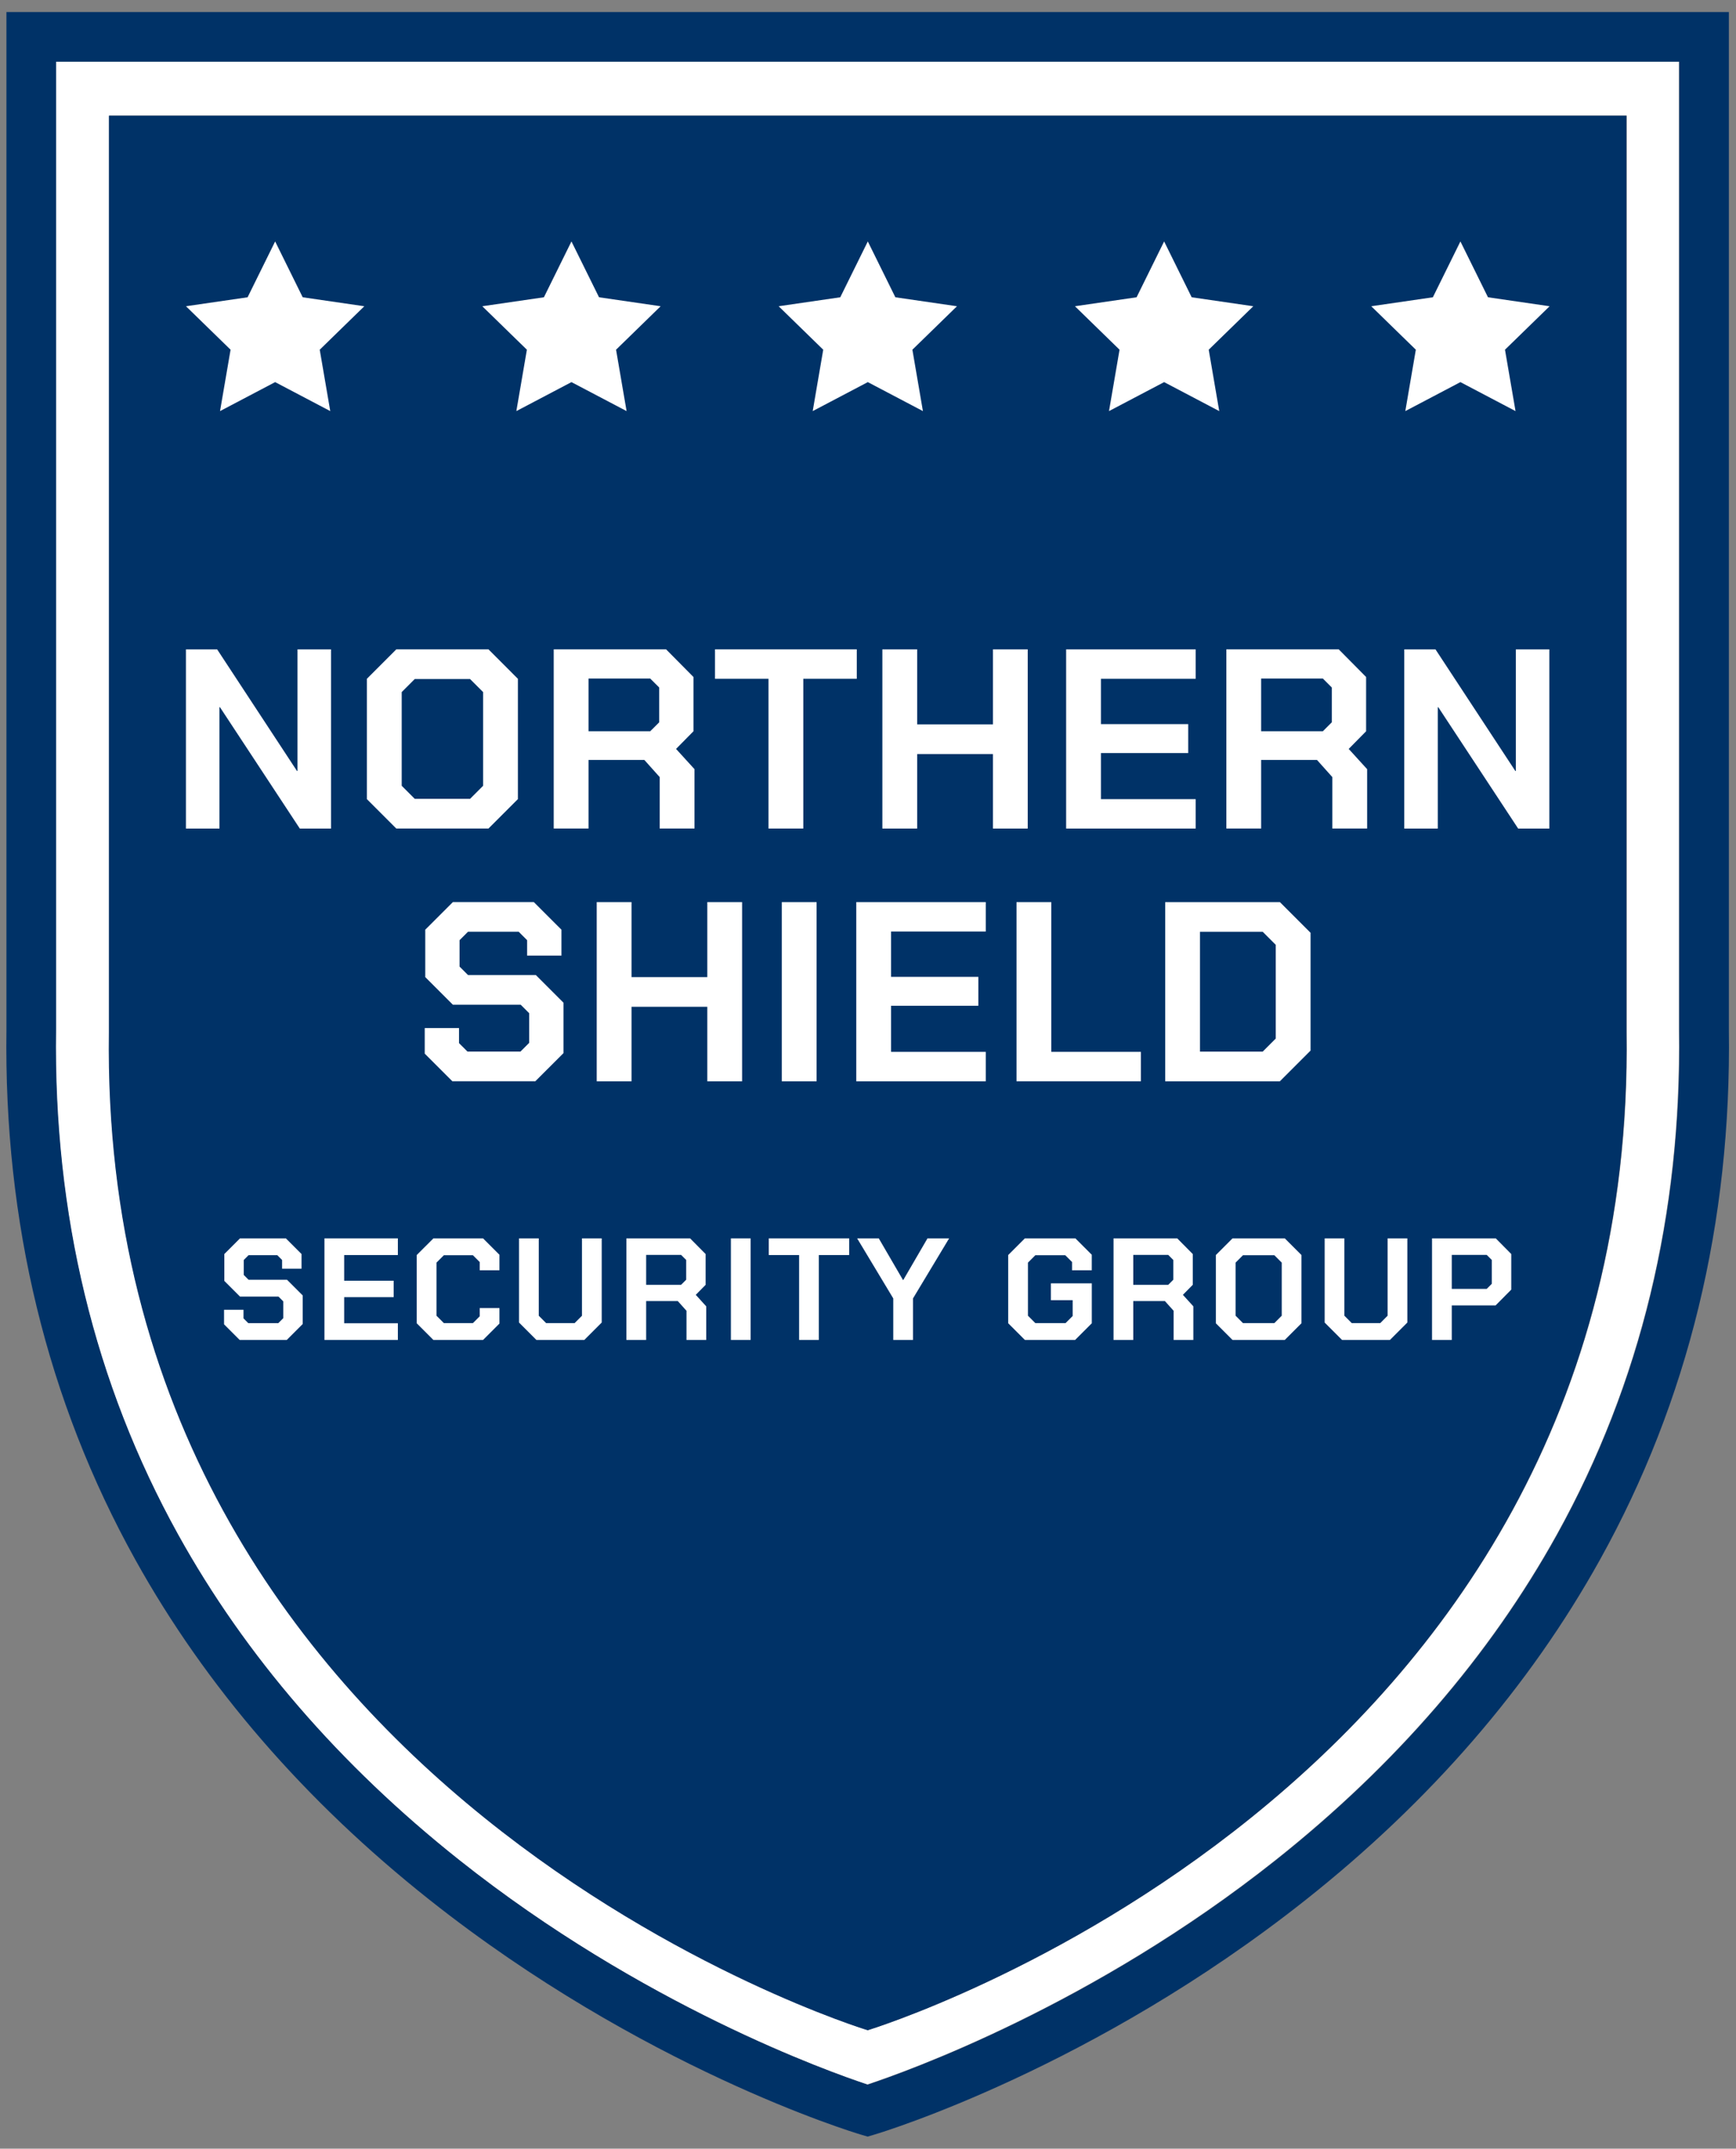 <svg xmlns="http://www.w3.org/2000/svg" width="139" height="172" viewBox="0 0 139 172" fill="none"><rect x="0" y="0" width="139" height="172" fill="#808080" stroke="none"/><path d="M134.428 82.422V82.393V4.925H4.465V82.422C4.255 97.153 7.543 110.749 14.242 122.832C19.612 132.521 27.181 141.282 36.737 148.873C51.407 160.525 66.373 165.844 69.447 166.861C72.519 165.844 87.487 160.525 102.157 148.873C111.713 141.282 119.281 132.521 124.652 122.832C131.349 110.749 134.639 97.153 134.429 82.422H134.428ZM69.497 162.507C69.497 162.507 7.889 143.764 8.744 82.602V9.25H130.251V82.602C131.107 143.764 69.497 162.508 69.497 162.508V162.507Z" fill="white"></path><path d="M69.472 171.035L68.903 170.866C68.194 170.654 51.363 165.526 34.4 152.087C24.405 144.168 16.475 135.004 10.832 124.848C3.769 112.133 0.298 97.852 0.516 82.394V0.965H138.429V82.394C138.647 97.852 135.176 112.135 128.113 124.846C122.47 135.003 114.54 144.167 104.545 152.085C87.58 165.524 70.751 170.653 70.042 170.864L69.472 171.033V171.035ZM4.49 4.939V82.436C4.28 97.168 7.569 110.763 14.268 122.847C19.638 132.535 27.206 141.296 36.763 148.887C51.433 160.54 66.398 165.858 69.472 166.875C72.545 165.858 87.512 160.54 102.182 148.887C111.739 141.296 119.307 132.534 124.677 122.847C131.374 110.763 134.665 97.168 134.455 82.436V82.407V4.939H4.49Z" fill="#003267"></path><path d="M69.472 162.521C69.472 162.521 131.082 143.776 130.227 82.615V9.264H69.472H8.718V82.617C7.863 143.778 69.472 162.523 69.472 162.523V162.521Z" fill="#003267"></path><path d="M17.939 106.009V104.847H19.496V105.533L19.88 105.917H22.285L22.68 105.522V104.174L22.296 103.79H19.217L17.962 102.535V100.385L19.217 99.13H22.888L24.144 100.385V101.559H22.587V100.861L22.203 100.477H19.901L19.517 100.861V102.059L19.901 102.443H22.98L24.236 103.698V105.987L22.958 107.265H19.193L17.938 106.009H17.939Z" fill="white"></path><path d="M25.979 99.13H31.857V100.466H27.558V102.522H31.52V103.835H27.558V105.927H31.857V107.263H25.979V99.13Z" fill="white"></path><path d="M33.367 105.927V100.466L34.703 99.13H38.676L39.99 100.443V101.686H38.41V101.024L37.865 100.479H35.541L34.949 101.071V105.323L35.541 105.916H37.865L38.41 105.37V104.708H39.99V105.951L38.676 107.265H34.703L33.367 105.928V105.927Z" fill="white"></path><path d="M41.558 105.869V99.13H43.138V105.323L43.73 105.916H46.007L46.599 105.323V99.13H48.179V105.869L46.785 107.263H42.951L41.557 105.869H41.558Z" fill="white"></path><path d="M56.547 104.568V107.263H54.967V104.928L54.27 104.15H51.736V107.265H50.156V99.132H55.257L56.5 100.387V102.849L55.709 103.651L56.545 104.57L56.547 104.568ZM51.736 102.848H54.536L54.943 102.441V100.861L54.536 100.455H51.736V102.848Z" fill="white"></path><path d="M58.522 99.13H60.101V107.263H58.522V99.13Z" fill="white"></path><path d="M63.983 100.466H61.555V99.13H67.992V100.466H65.563V107.263H63.983V100.466Z" fill="white"></path><path d="M71.524 103.94L68.631 99.13H70.362L72.302 102.464H72.325L74.264 99.13H75.996L73.102 103.94V107.263H71.523V103.94H71.524Z" fill="white"></path><path d="M80.725 105.927V100.466L82.061 99.13H86.105L87.418 100.443V101.686H85.838V101.024L85.293 100.479H82.9L82.308 101.071V105.323L82.9 105.916H85.317L85.887 105.346V104.079H84.144V102.732H87.42V105.927L86.084 107.263H82.064L80.728 105.927H80.725Z" fill="white"></path><path d="M95.55 104.568V107.263H93.971V104.928L93.273 104.15H90.74V107.265H89.16V99.132H94.261L95.504 100.387V102.849L94.713 103.651L95.549 104.57L95.55 104.568ZM90.74 102.848H93.54L93.946 102.441V100.861L93.54 100.455H90.74V102.848Z" fill="white"></path><path d="M97.352 105.927V100.466L98.688 99.13H102.87L104.207 100.466V105.927L102.87 107.263H98.688L97.352 105.927ZM102.035 105.916L102.627 105.323V101.071L102.035 100.479H99.525L98.933 101.071V105.323L99.525 105.916H102.035Z" fill="white"></path><path d="M106.064 105.869V99.13H107.644V105.323L108.236 105.916H110.513L111.105 105.323V99.13H112.685V105.869L111.291 107.263H107.457L106.062 105.869H106.064Z" fill="white"></path><path d="M114.662 99.13H119.763L121.006 100.385V103.232L119.75 104.499H116.242V107.265H114.662V99.132V99.13ZM119.042 103.174L119.448 102.767V100.861L119.042 100.455H116.242V103.174H119.042Z" fill="white"></path><path d="M69.485 19.327L71.691 23.797L76.624 24.515L73.054 27.994L73.897 32.908L69.485 30.588L65.073 32.908L65.915 27.994L62.346 24.515L67.279 23.797L69.485 19.327Z" fill="white"></path><path d="M93.211 19.327L95.417 23.797L100.35 24.515L96.781 27.994L97.623 32.908L93.211 30.588L88.797 32.908L89.641 27.994L86.07 24.515L91.005 23.797L93.211 19.327Z" fill="white"></path><path d="M116.934 19.327L119.142 23.797L124.075 24.515L120.503 27.994L121.347 32.908L116.934 30.588L112.522 32.908L113.364 27.994L109.795 24.515L114.728 23.797L116.934 19.327Z" fill="white"></path><path d="M22.031 19.327L24.237 23.797L29.17 24.515L25.601 27.994L26.443 32.908L22.031 30.588L17.618 32.908L18.462 27.994L14.891 24.515L19.825 23.797L22.031 19.327Z" fill="white"></path><path d="M45.756 19.327L47.964 23.797L52.897 24.515L49.327 27.994L50.17 32.908L45.756 30.588L41.344 32.908L42.187 27.994L38.617 24.515L43.55 23.797L45.756 19.327Z" fill="white"></path><path d="M14.887 51.981H17.386L23.78 61.717H23.82V51.981H26.505V66.327H24.006L17.612 56.612H17.572V66.327H14.887V51.981Z" fill="white"></path><path d="M29.377 63.969V54.337L31.733 51.979H39.111L41.467 54.337V63.969L39.111 66.325H31.733L29.377 63.969ZM37.636 63.948L38.682 62.902V55.402L37.636 54.356H33.209L32.164 55.402V62.902L33.209 63.948H37.636Z" fill="white"></path><path d="M55.608 61.571V66.325H52.821V62.205L51.591 60.832H47.123V66.325H44.336V51.979H53.332L55.525 54.193V58.537L54.131 59.951L55.606 61.569L55.608 61.571ZM47.123 58.537H52.062L52.781 57.821V55.034L52.062 54.317H47.123V58.539V58.537Z" fill="white"></path><path d="M61.531 54.337H57.248V51.979H68.602V54.337H64.319V66.325H61.532V54.337H61.531Z" fill="white"></path><path d="M70.65 51.981H73.437V57.985H79.503V51.981H82.29V66.326H79.503V60.362H73.437V66.326H70.65V51.981Z" fill="white"></path><path d="M85.365 51.981H95.735V54.338H88.152V57.966H95.141V60.282H88.152V63.971H95.735V66.326H85.365V51.981Z" fill="white"></path><path d="M109.465 61.571V66.325H106.678V62.205L105.449 60.832H100.98V66.325H98.193V51.979H107.19L109.383 54.193V58.537L107.989 59.951L109.463 61.569L109.465 61.571ZM100.98 58.537H105.92L106.636 57.821V55.034L105.92 54.317H100.98V58.539V58.537Z" fill="white"></path><path d="M112.438 51.981H114.937L121.331 61.716H121.371V51.981H124.056V66.326H121.557L115.163 56.612H115.123V66.326H112.438V51.981Z" fill="white"></path><path d="M34.008 84.344V82.294H36.754V83.503L37.431 84.179H41.673L42.37 83.482V81.105L41.694 80.429H36.264L34.05 78.215V74.422L36.264 72.209H42.74L44.954 74.422V76.493H42.207V75.263L41.531 74.587H37.472L36.796 75.263V77.374L37.472 78.05H42.903L45.117 80.264V84.302L42.862 86.556H36.222L34.008 84.342V84.344Z" fill="white"></path><path d="M47.779 72.212H50.566V78.216H56.632V72.212H59.419V86.558H56.632V80.593H50.566V86.558H47.779V72.212Z" fill="white"></path><path d="M62.596 72.212H65.383V86.558H62.596V72.212Z" fill="white"></path><path d="M68.561 72.212H78.93V74.569H71.347V78.197H78.336V80.513H71.347V84.201H78.93V86.558H68.561V72.212Z" fill="white"></path><path d="M81.391 72.212H84.177V84.2H91.35V86.556H81.391V72.21V72.212Z" fill="white"></path><path d="M93.295 72.212H102.477L104.936 74.671V84.098L102.477 86.558H93.295V72.212ZM101.104 84.181L102.149 83.135V75.634L101.104 74.589H96.083V84.181H101.104Z" fill="white"></path></svg>